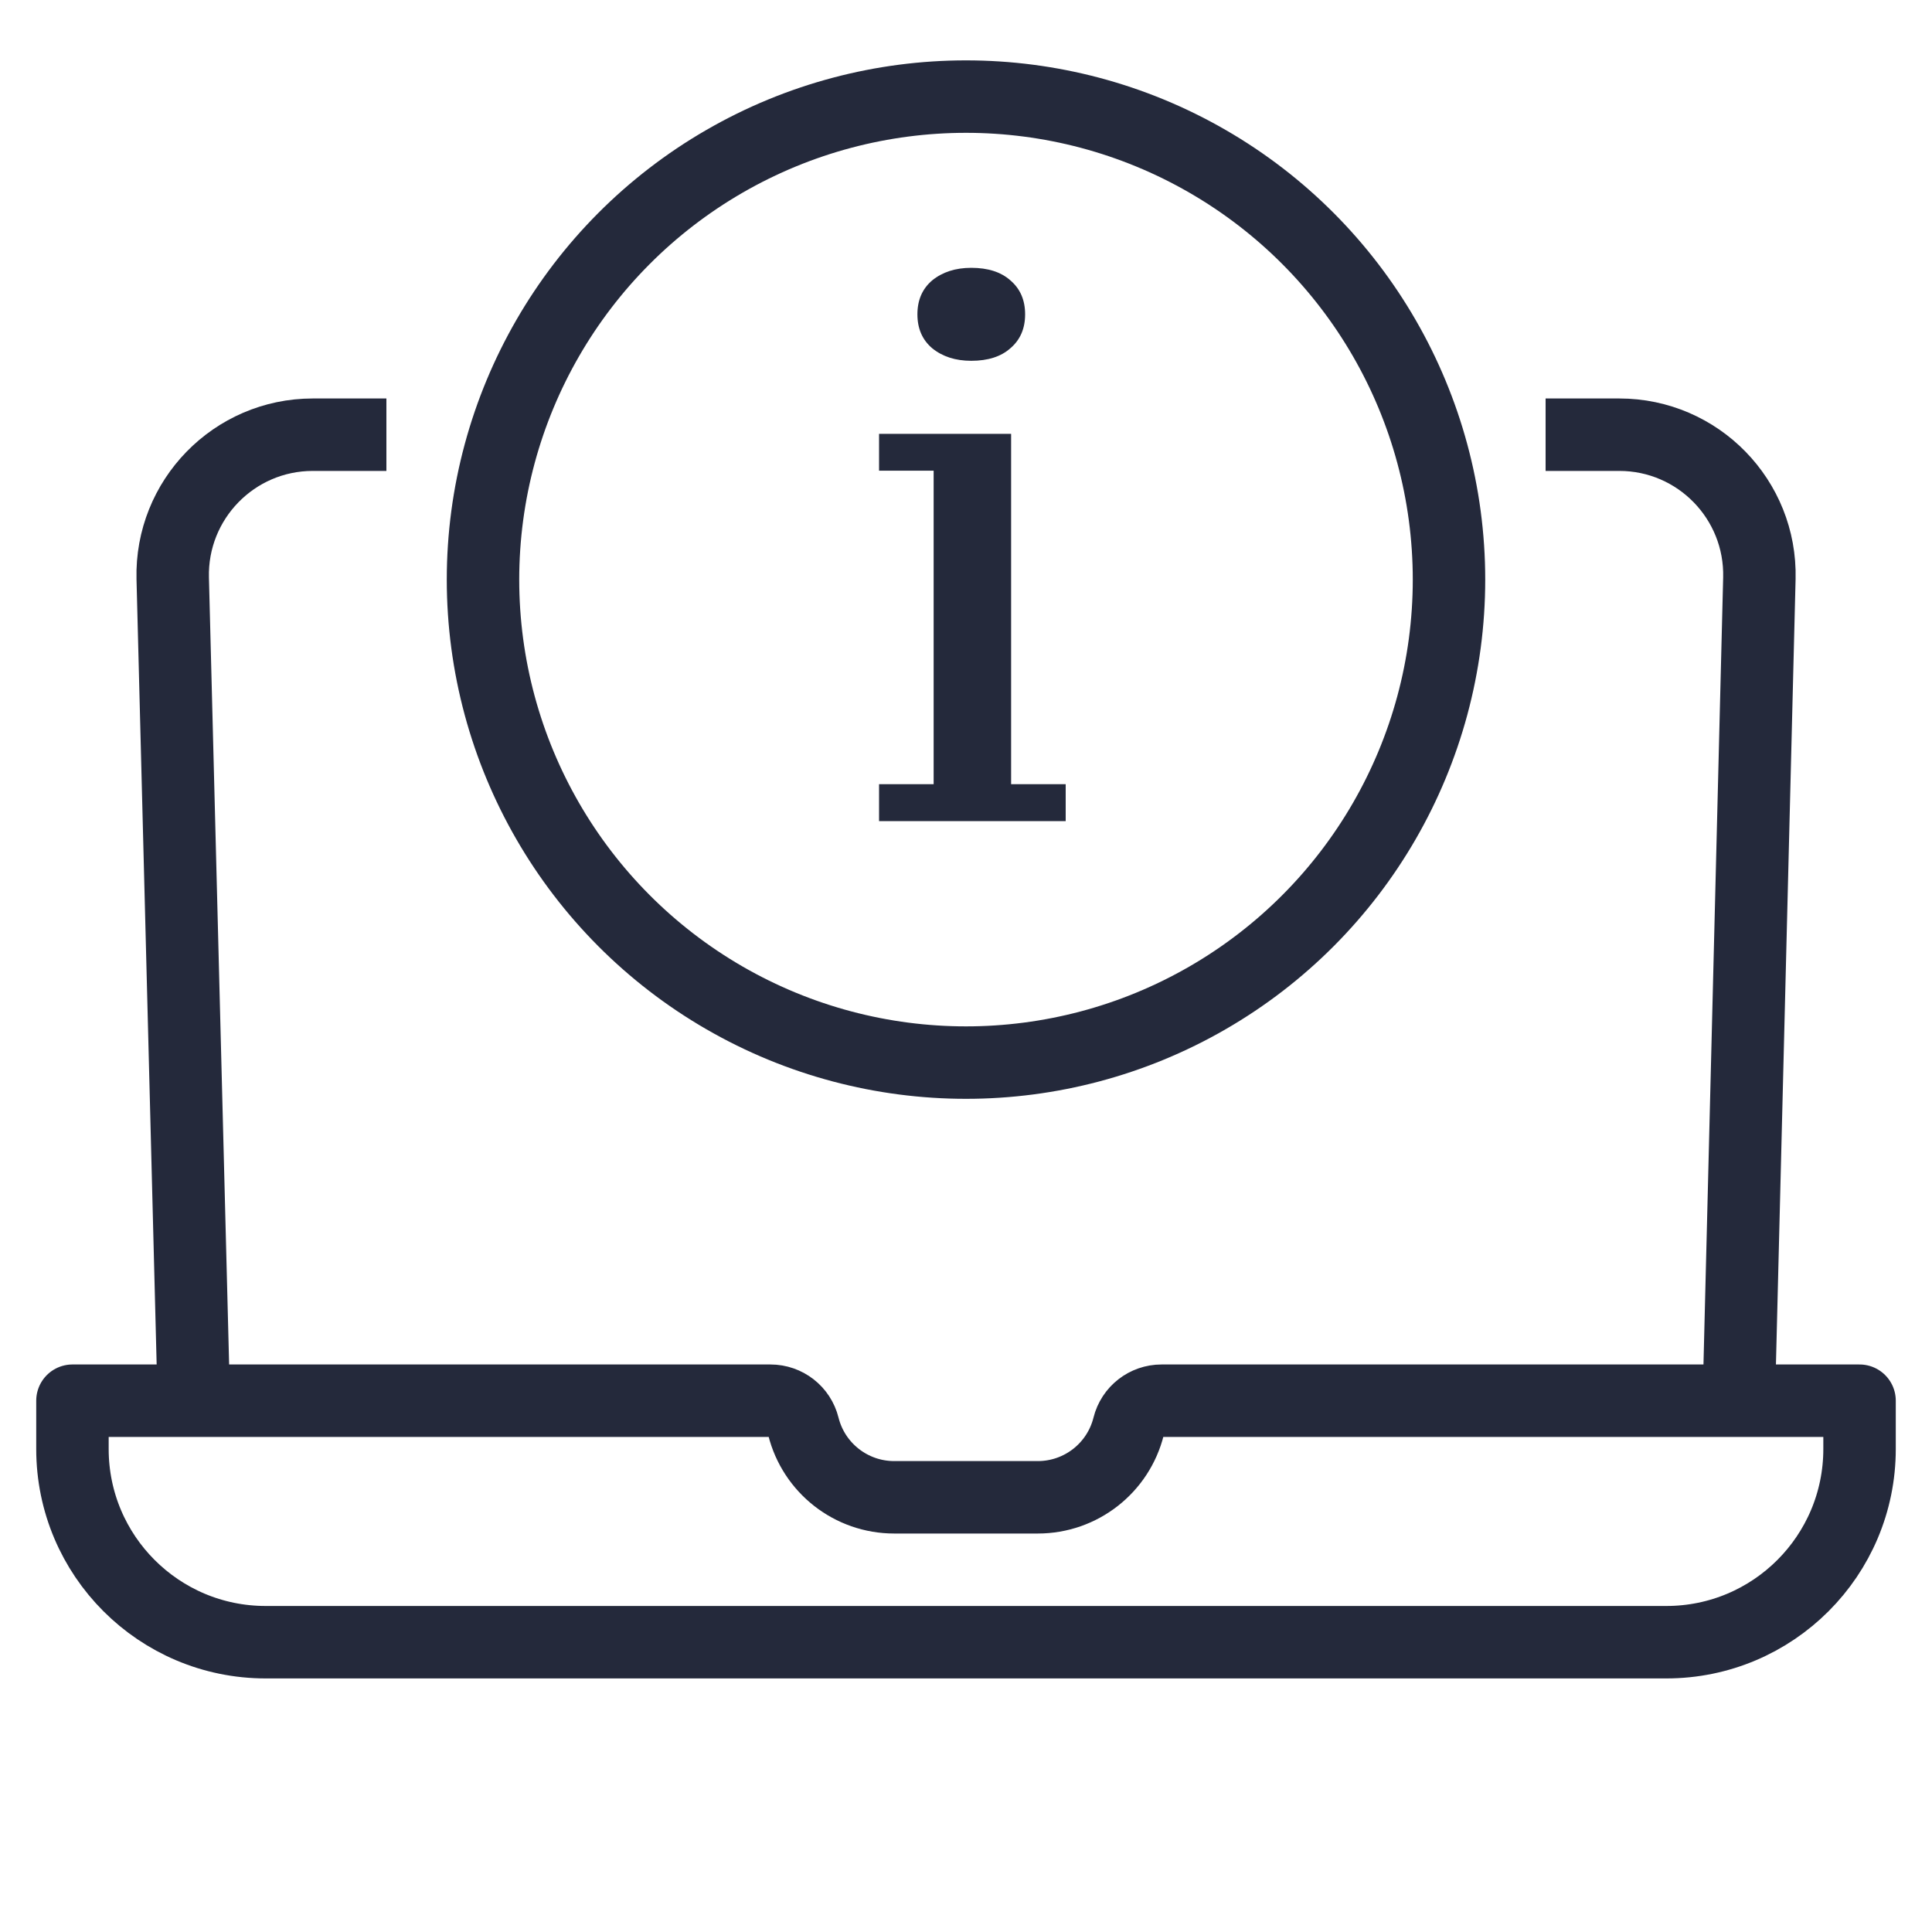 <?xml version="1.0" encoding="UTF-8"?> <svg xmlns="http://www.w3.org/2000/svg" width="40" height="40" viewBox="0 0 40 40" fill="none"><path d="M36 29L36.426 11.973C36.466 10.343 35.156 9 33.526 9H32M4 28.5L3.576 11.975C3.535 10.345 4.845 9 6.476 9H8" stroke="#24293B" stroke-width="1.5" stroke-linejoin="round"></path><path d="M22.064 17H18.2V16.236H19.33V9.745H18.2V8.982H20.934V16.236H22.064V17ZM18.994 6.508C18.994 6.212 19.096 5.978 19.3 5.805C19.513 5.632 19.783 5.545 20.109 5.545C20.455 5.545 20.725 5.632 20.919 5.805C21.122 5.978 21.224 6.212 21.224 6.508C21.224 6.803 21.122 7.037 20.919 7.21C20.725 7.383 20.455 7.47 20.109 7.47C19.783 7.47 19.513 7.383 19.3 7.21C19.096 7.037 18.994 6.803 18.994 6.508Z" fill="#24293B"></path><path d="M1.5 30C1.5 32.209 3.291 34 5.5 34H34.5C36.709 34 38.5 32.209 38.5 30V29H29H24.049C23.726 29 23.445 29.219 23.367 29.532V29.532C23.151 30.395 22.376 31 21.487 31H18.513C17.624 31 16.849 30.395 16.633 29.532V29.532C16.555 29.219 16.274 29 15.951 29H11H1.5V30Z" stroke="#24293B" stroke-width="1.5" stroke-linejoin="round"></path><circle cx="20" cy="12" r="10" stroke="#24293B" stroke-width="1.5"></circle></svg> 